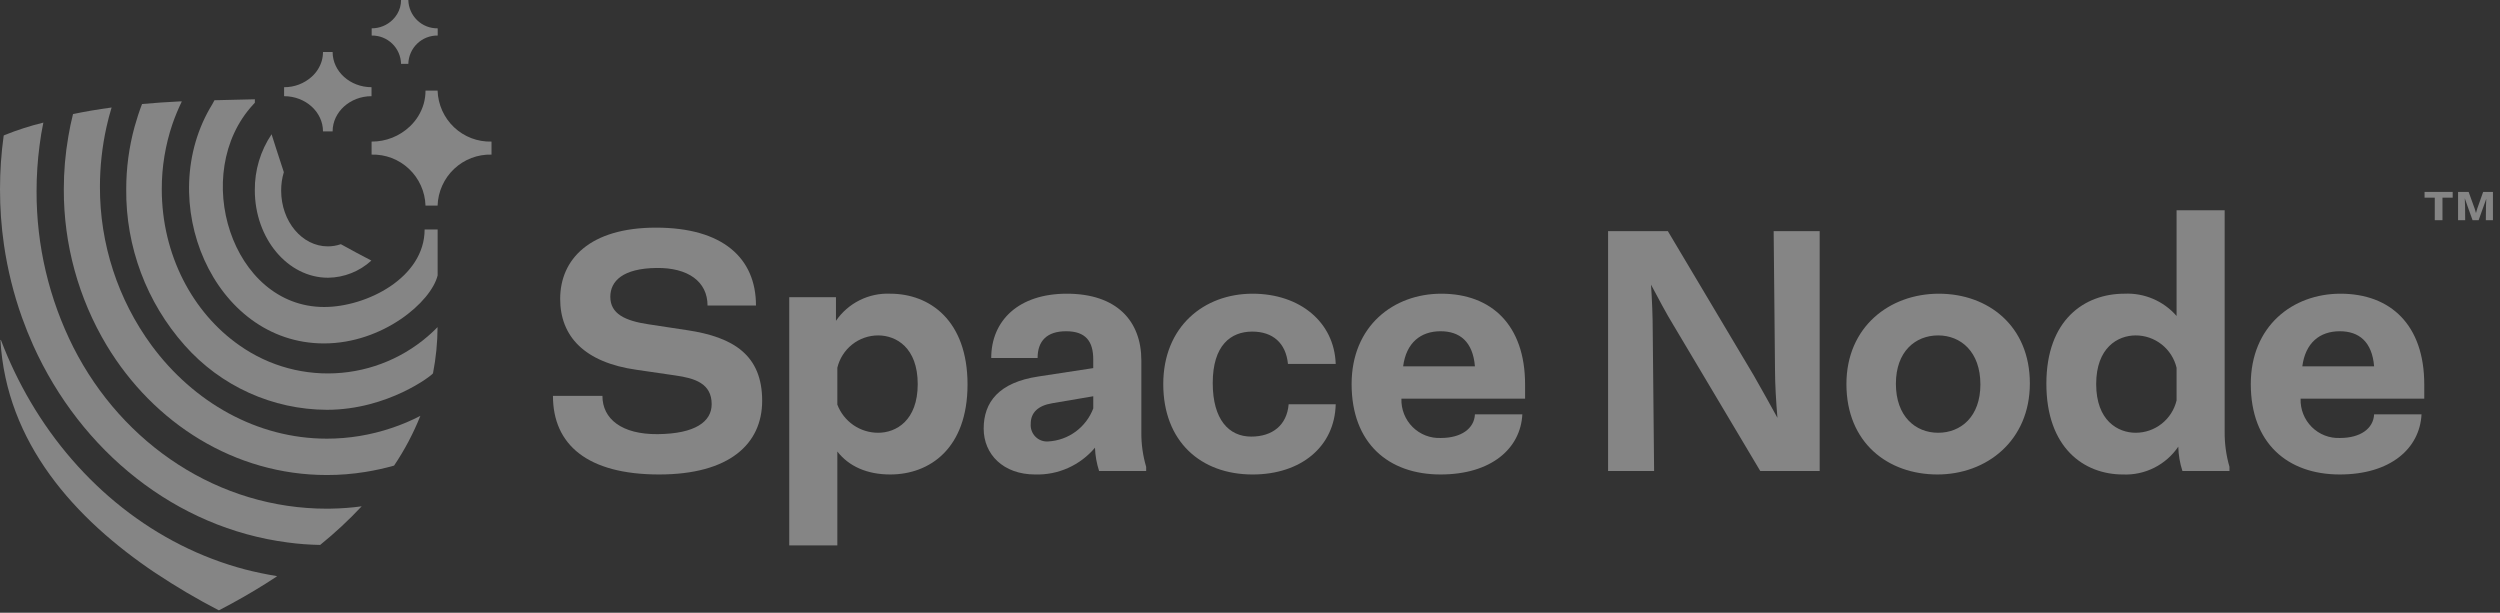 <svg width="204" height="50" viewBox="0 0 204 50" fill="none" xmlns="http://www.w3.org/2000/svg">
<rect x="0" y="0" width="204" height="50" fill="#333333" stroke="none"/>
<path d="M62.193 32.703C62.193 36.22 59.529 38.717 53.783 38.717C47.924 38.717 45.121 36.277 45.121 32.305H49.158C49.158 34.178 50.728 35.454 53.671 35.426C56.727 35.398 58.072 34.405 58.072 32.986C58.072 31.284 56.698 30.859 55.073 30.632L51.961 30.178C47.7 29.582 45.71 27.454 45.71 24.391C45.71 21.157 48.121 18.575 53.531 18.575C58.996 18.575 61.688 21.071 61.688 24.93H57.735C57.735 22.972 56.138 21.837 53.587 21.866C50.812 21.894 49.802 22.944 49.802 24.22C49.802 25.61 51.008 26.177 52.914 26.462L56.081 26.943C59.866 27.511 62.193 28.986 62.193 32.703Z" fill="white" fill-opacity="0.4"/>
<path d="M78.951 31.37C78.951 36.59 75.867 38.717 72.644 38.717C70.765 38.717 69.28 38.065 68.327 36.845V44.505H64.402V24.25H68.215V26.178C68.706 25.463 69.37 24.885 70.145 24.498C70.92 24.111 71.779 23.928 72.644 23.966C75.867 23.966 78.951 26.15 78.951 31.37ZM74.886 31.341C74.886 28.363 73.12 27.37 71.662 27.37C70.892 27.369 70.144 27.629 69.539 28.108C68.934 28.586 68.507 29.256 68.327 30.008V33.015C68.585 33.693 69.042 34.276 69.638 34.687C70.234 35.097 70.94 35.316 71.662 35.313C73.12 35.313 74.886 34.32 74.886 31.341Z" fill="white" fill-opacity="0.4"/>
<path d="M93.527 38.093V38.434H89.686C89.486 37.819 89.373 37.179 89.35 36.533C88.752 37.242 88.004 37.807 87.159 38.185C86.315 38.563 85.397 38.745 84.473 38.718C81.865 38.718 80.268 37.072 80.268 34.973C80.268 32.817 81.501 31.2 84.753 30.718L89.209 30.037V29.328C89.209 27.852 88.593 27.03 86.995 27.03C85.425 27.03 84.668 27.824 84.668 29.214H80.884C80.884 26.15 83.126 23.966 87.051 23.966C91.115 23.966 93.134 26.178 93.134 29.413V35.313C93.128 36.254 93.261 37.191 93.527 38.093ZM89.21 33.327V32.335L85.874 32.902C84.668 33.101 84.108 33.696 84.108 34.576C84.091 34.769 84.117 34.964 84.183 35.146C84.249 35.328 84.353 35.494 84.489 35.632C84.625 35.77 84.789 35.876 84.97 35.943C85.151 36.011 85.345 36.038 85.537 36.022C86.343 35.978 87.119 35.7 87.771 35.222C88.422 34.743 88.922 34.085 89.21 33.327Z" fill="white" fill-opacity="0.4"/>
<path d="M94.922 31.341C94.922 26.661 98.23 23.966 102.21 23.966C106.079 23.966 108.881 26.292 108.994 29.696H105.097C104.929 27.994 103.864 27.058 102.182 27.058C100.444 27.058 98.959 28.164 98.959 31.256C98.959 34.235 100.276 35.626 102.098 35.626C103.836 35.626 105.013 34.689 105.153 32.987H108.994C108.91 36.448 106.162 38.718 102.21 38.718C97.977 38.717 94.922 36.022 94.922 31.341Z" fill="white" fill-opacity="0.4"/>
<path d="M124.447 32.533H114.356C114.341 32.961 114.415 33.388 114.572 33.785C114.729 34.183 114.967 34.544 115.269 34.845C115.572 35.146 115.934 35.381 116.331 35.535C116.729 35.689 117.154 35.758 117.579 35.739C119.233 35.739 120.298 34.973 120.354 33.81H124.223C124.083 36.59 121.7 38.717 117.551 38.717C113.29 38.717 110.291 36.164 110.291 31.341C110.291 26.604 113.711 23.966 117.607 23.966C121.7 23.966 124.447 26.519 124.447 31.37L124.447 32.533ZM114.496 29.895H120.354C120.186 27.881 119.121 27.03 117.551 27.03C115.926 27.03 114.748 27.966 114.496 29.895Z" fill="white" fill-opacity="0.4"/>
<path d="M148.486 18.859V38.434H143.637L136.544 26.518C135.984 25.611 135.312 24.334 134.723 23.228C134.807 24.448 134.863 25.866 134.863 27.058L134.975 38.434H131.219V18.859H136.096L143.104 30.632C143.665 31.597 144.394 32.93 145.039 34.093C144.926 32.788 144.842 31.285 144.842 30.291L144.73 18.859H148.486Z" fill="white" fill-opacity="0.4"/>
<path d="M158.096 38.717C154.06 38.717 150.668 36.136 150.668 31.341C150.668 26.661 154.2 23.966 158.208 23.966C162.245 23.966 165.637 26.604 165.637 31.285C165.637 35.966 162.105 38.717 158.096 38.717ZM158.152 27.37C156.302 27.37 154.705 28.675 154.705 31.313C154.705 33.98 156.302 35.313 158.152 35.313C160.002 35.313 161.6 34.008 161.6 31.37C161.6 28.703 160.002 27.37 158.152 27.37Z" fill="white" fill-opacity="0.4"/>
<path d="M181.925 38.093V38.434H178.085C177.878 37.792 177.764 37.123 177.748 36.448C177.25 37.18 176.573 37.773 175.784 38.17C174.994 38.567 174.117 38.755 173.235 38.718C170.04 38.718 166.984 36.533 166.984 31.313C166.984 26.093 170.096 23.966 173.347 23.966C174.148 23.927 174.947 24.07 175.684 24.384C176.422 24.698 177.08 25.176 177.608 25.782V17.157H181.533V35.2C181.521 36.178 181.653 37.153 181.925 38.093ZM177.608 32.675V30.008C177.428 29.256 177.001 28.586 176.395 28.108C175.79 27.629 175.042 27.369 174.272 27.37C172.814 27.37 171.049 28.363 171.049 31.341C171.049 34.32 172.814 35.313 174.272 35.313C175.042 35.314 175.79 35.054 176.395 34.576C177.001 34.097 177.428 33.428 177.608 32.675Z" fill="white" fill-opacity="0.4"/>
<path d="M197.82 32.533H187.729C187.714 32.961 187.788 33.388 187.945 33.785C188.102 34.183 188.34 34.544 188.642 34.845C188.945 35.146 189.307 35.381 189.704 35.535C190.102 35.689 190.527 35.758 190.952 35.739C192.606 35.739 193.671 34.973 193.727 33.81H197.596C197.456 36.59 195.073 38.717 190.924 38.717C186.663 38.717 183.664 36.164 183.664 31.341C183.664 26.604 187.084 23.966 190.98 23.966C195.073 23.966 197.82 26.519 197.82 31.37L197.82 32.533ZM187.869 29.895H193.728C193.559 27.881 192.494 27.03 190.924 27.03C189.299 27.03 188.121 27.966 187.869 29.895Z" fill="white" fill-opacity="0.4"/>
<path d="M200.139 16.129H199.306V17.968H198.677V16.129H197.844V15.66H200.139V16.129Z" fill="white" fill-opacity="0.4"/>
<path d="M201.125 16.175C201.136 16.363 201.151 16.65 201.151 16.858L201.158 17.968H200.578V15.66H201.441L201.936 17.032C201.966 17.112 202.003 17.253 202.04 17.383L202.141 17.032L202.624 15.66H203.424V17.968H202.844L202.855 16.851C202.855 16.684 202.866 16.413 202.881 16.222C202.814 16.403 202.725 16.664 202.658 16.84L202.256 17.968H201.761L201.356 16.84C201.278 16.634 201.185 16.353 201.125 16.175Z" fill="white" fill-opacity="0.4"/>
<path d="M22.608 10.458C22.603 10.458 22.603 10.458 22.598 10.453C22.599 10.453 22.601 10.452 22.602 10.451C22.602 10.45 22.603 10.449 22.603 10.447C22.603 10.453 22.603 10.453 22.608 10.458Z" fill="white" fill-opacity="0.4"/>
<path d="M34.302 33.934C33.734 35.357 33.017 36.716 32.162 37.986V37.992C31.389 38.21 30.604 38.384 29.81 38.511C28.772 38.679 27.722 38.764 26.671 38.762C19.159 38.762 12.538 34.547 8.704 28.182C6.4 24.337 5.191 19.93 5.207 15.441C5.206 14.001 5.329 12.562 5.575 11.142C5.679 10.518 5.808 9.905 5.958 9.307C6.886 9.113 7.932 8.93 9.108 8.772C8.948 9.292 8.808 9.826 8.689 10.366C8.334 11.967 8.155 13.602 8.155 15.242C8.141 19.898 9.618 24.434 12.367 28.182C15.781 32.812 20.956 35.795 26.671 35.795C28.467 35.795 30.252 35.501 31.955 34.925C32.762 34.657 33.547 34.326 34.302 33.934Z" fill="white" fill-opacity="0.4"/>
<path d="M29.514 41.315C28.459 42.442 27.326 43.495 26.126 44.466C25.242 44.452 24.36 44.386 23.484 44.267C14.34 43.082 6.605 36.832 2.709 28.181C2.378 27.442 2.074 26.687 1.797 25.916C1.113 23.997 0.62 22.014 0.326 19.997C0.107 18.488 -0.002 16.965 2.85461e-05 15.441C-5.88195e-05 13.976 0.1 12.513 0.301 11.063L0.306 11.057L0.327 11.047L0.389 11.015C1.414 10.604 2.466 10.266 3.538 10.004C3.409 10.623 3.305 11.236 3.228 11.87C3.065 13.108 2.984 14.355 2.984 15.603C2.971 20.029 4 24.395 5.989 28.344C10.024 36.292 17.873 41.509 26.67 41.509C26.79 41.509 26.903 41.509 27.023 41.504C27.856 41.491 28.688 41.428 29.514 41.315Z" fill="white" fill-opacity="0.4"/>
<path d="M35.706 26.692C35.699 27.957 35.575 29.218 35.333 30.459C35.307 30.593 31.663 33.44 26.671 33.44C24.478 33.432 22.312 32.959 20.313 32.053C18.314 31.147 16.528 29.828 15.071 28.181C11.956 24.678 10.254 20.133 10.3 15.435C10.299 13.719 10.527 12.01 10.978 10.355C11.144 9.757 11.367 9.065 11.59 8.488C12.553 8.399 13.584 8.328 14.682 8.273C14.696 8.279 14.711 8.279 14.724 8.273H14.838C14.547 8.875 14.29 9.493 14.071 10.124C13.491 11.836 13.196 13.632 13.201 15.441C13.201 20.809 15.734 25.528 19.537 28.181C21.97 29.899 24.932 30.693 27.893 30.42C30.855 30.147 33.624 28.826 35.706 26.692Z" fill="white" fill-opacity="0.4"/>
<path d="M20.009 46.469C12.71 44.55 6.472 39.554 2.493 32.79C1.548 31.182 0.74 29.497 0.078 27.751C0.076 27.747 0.073 27.742 0.068 27.74C0.063 27.737 0.058 27.737 0.053 27.738C0.047 27.739 0.043 27.742 0.04 27.746C0.036 27.751 0.035 27.756 0.035 27.761C0.517 36.134 6.085 42.327 12.684 46.758C12.689 46.758 12.689 46.763 12.694 46.763C12.699 46.763 12.699 46.768 12.705 46.768C12.71 46.768 12.71 46.774 12.715 46.774C14.37 47.877 16.084 48.886 17.849 49.799C17.852 49.8 17.856 49.801 17.86 49.801C17.863 49.801 17.866 49.8 17.87 49.799C18.213 49.622 18.557 49.441 18.896 49.254C20.143 48.576 21.375 47.842 22.578 47.047C22.581 47.044 22.584 47.041 22.586 47.037C22.588 47.033 22.589 47.028 22.588 47.024C22.587 47.019 22.585 47.015 22.582 47.012C22.579 47.009 22.575 47.007 22.57 47.006C21.739 46.87 20.8 46.675 20.009 46.469Z" fill="white" fill-opacity="0.4"/>
<path d="M40.108 11.553V12.616C38.976 12.584 37.879 13.004 37.054 13.783C36.23 14.562 35.746 15.638 35.708 16.775H34.721C34.684 15.638 34.2 14.562 33.376 13.783C32.551 13.004 31.454 12.584 30.322 12.616V11.553C31.485 11.561 32.606 11.116 33.45 10.312C33.984 9.807 34.374 9.167 34.578 8.459C34.673 8.113 34.722 7.754 34.721 7.395H35.708C35.745 8.532 36.229 9.608 37.053 10.387C37.878 11.166 38.976 11.586 40.108 11.553Z" fill="white" fill-opacity="0.4"/>
<path d="M35.711 18.723V22.472C35.182 24.648 31.229 28.024 26.437 28.024C17.376 28.024 12.491 16.337 17.325 8.504L17.501 8.179L20.796 8.101V8.384L20.651 8.541C15.491 14.146 18.897 25.051 26.453 25.051C29.909 25.051 34.649 22.663 34.649 18.723H35.711Z" fill="white" fill-opacity="0.4"/>
<path d="M30.305 21.263C29.336 22.149 28.077 22.648 26.767 22.663C23.477 22.663 20.793 19.459 20.793 15.522C20.778 13.895 21.255 12.303 22.161 10.955C22.161 10.955 22.809 13.005 23.161 14.048C23.014 14.536 22.94 15.043 22.943 15.553C22.943 18.065 24.648 20.104 26.751 20.104C27.113 20.104 27.471 20.044 27.813 19.926C28.632 20.387 29.497 20.838 30.305 21.263Z" fill="white" fill-opacity="0.4"/>
<path d="M30.317 7.115V7.849C28.567 7.849 27.142 9.139 27.142 10.72H26.356C26.356 9.139 24.931 7.849 23.182 7.849V7.115C24.014 7.123 24.819 6.817 25.439 6.259C25.821 5.915 26.103 5.472 26.253 4.979C26.322 4.74 26.356 4.493 26.356 4.244H27.142C27.142 5.829 28.567 7.115 30.317 7.115Z" fill="white" fill-opacity="0.4"/>
<path d="M35.717 2.311V2.901C35.095 2.89 34.493 3.126 34.043 3.559C33.594 3.992 33.334 4.586 33.319 5.212H32.726C32.712 4.586 32.451 3.992 32.002 3.559C31.552 3.126 30.951 2.89 30.328 2.901V2.311C30.964 2.314 31.576 2.066 32.033 1.621C32.325 1.339 32.537 0.984 32.648 0.592C32.7 0.399 32.726 0.2 32.726 0H33.319C33.333 0.626 33.593 1.22 34.043 1.653C34.492 2.087 35.094 2.323 35.717 2.311Z" fill="white" fill-opacity="0.4"/>
</svg>
